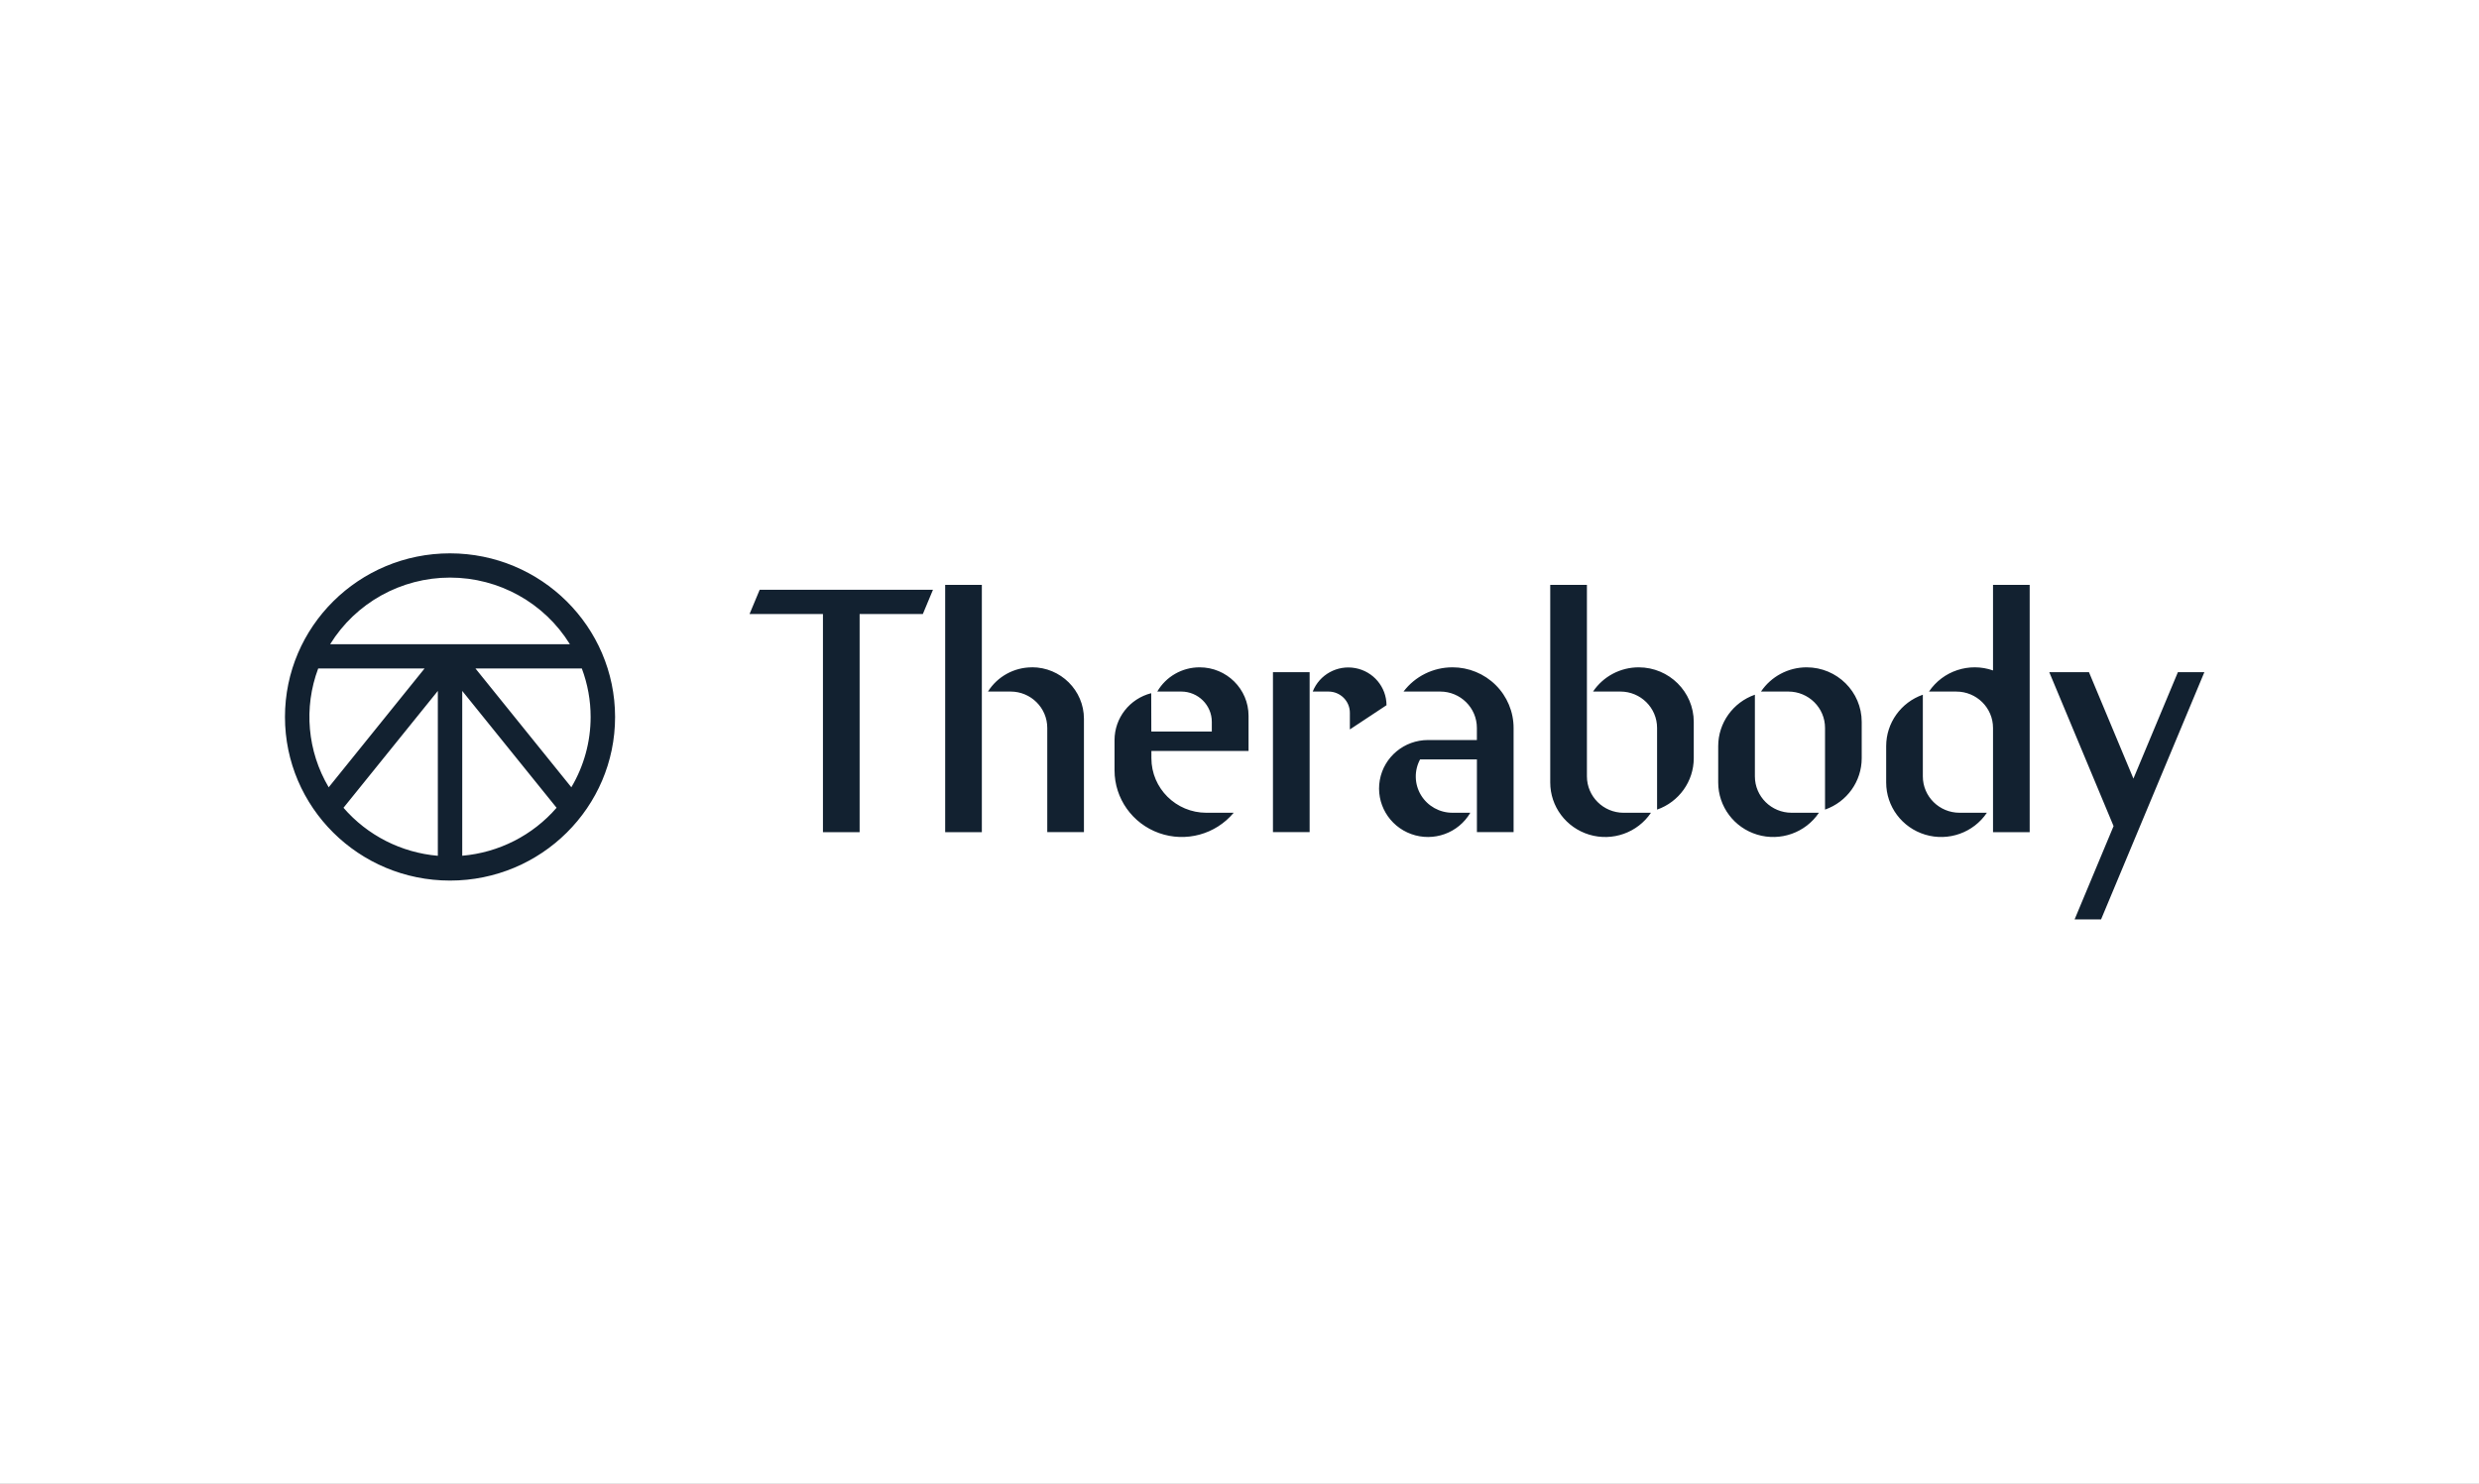 <?xml version="1.0" encoding="UTF-8"?>
<svg width="152px" height="91px" viewBox="0 0 152 91" version="1.1" xmlns="http://www.w3.org/2000/svg" xmlns:xlink="http://www.w3.org/1999/xlink">
    <rect x="0" y="0" width="152" height="91" fill="#808080" stroke="none"/>
    <title>therabody_logo</title>
    <defs>
        <path d="M0,0 L152,0 L152,91 L0,91 L0,0 Z" id="path-1"></path>
    </defs>
    <g id="therabody_logo" stroke="none" fill="none" xlink:href="#path-1" fill-rule="evenodd">
        <use fill="#FFFFFF" xlink:href="#path-1"></use>
        <g id="Grupo" stroke-width="1" transform="translate(17.473, 33.938)" fill="#122130">
            <path d="M110.612,7.288 L113.338,13.815 L116.065,7.288 L117.688,7.288 L111.354,22.452 L109.731,22.452 L112.121,16.729 L108.178,7.288 L110.612,7.288 Z M10.12,0 C15.707,0.006 20.235,4.495 20.241,10.035 C20.241,15.577 15.71,20.07 10.12,20.07 C4.531,20.07 0,15.577 0,10.035 C0,4.493 4.531,0 10.12,0 Z M9.373,8.438 L3.588,15.605 C5.054,17.301 7.131,18.357 9.373,18.55 L9.373,8.438 Z M10.869,8.438 L10.869,18.547 C13.111,18.354 15.188,17.298 16.654,15.605 L10.869,8.438 Z M100.426,8.67 L100.426,13.681 C100.426,14.912 101.433,15.91 102.675,15.91 L104.353,15.91 C103.528,17.136 101.992,17.681 100.57,17.253 C99.148,16.825 98.177,15.525 98.178,14.052 L98.178,11.822 C98.178,10.405 99.079,9.142 100.426,8.67 Z M79.829,1.936 L79.829,13.681 C79.832,14.913 80.839,15.911 82.08,15.911 L83.756,15.911 C82.931,17.136 81.394,17.682 79.973,17.254 C78.551,16.826 77.579,15.526 77.58,14.053 L77.58,1.936 L79.829,1.936 Z M90.128,8.67 L90.128,13.681 C90.128,14.912 91.135,15.91 92.377,15.91 L94.055,15.91 C93.23,17.136 91.693,17.681 90.272,17.253 C88.85,16.825 87.878,15.525 87.879,14.052 L87.879,11.822 C87.88,10.405 88.781,9.142 90.128,8.67 Z M56.084,6.991 C57.74,6.991 59.082,8.322 59.082,9.964 L59.082,12.12 L53.125,12.12 L53.125,12.566 C53.125,14.413 54.635,15.911 56.499,15.911 L58.169,15.911 C57.061,17.241 55.231,17.739 53.594,17.156 C51.957,16.573 50.865,15.034 50.865,13.309 L50.865,11.451 C50.866,10.097 51.791,8.915 53.114,8.577 L53.12,10.93 L56.829,10.93 L56.829,10.335 C56.829,9.309 55.989,8.477 54.954,8.477 L53.485,8.477 C54.019,7.557 55.009,6.99 56.08,6.991 Z M71.585,6.99 C72.579,6.99 73.532,7.381 74.235,8.078 C74.938,8.776 75.333,9.721 75.333,10.707 L75.333,17.099 L73.084,17.099 L73.084,12.639 L69.599,12.639 C69.228,13.33 69.25,14.163 69.657,14.833 C70.064,15.503 70.796,15.912 71.585,15.91 L72.68,15.91 C71.952,17.16 70.424,17.711 69.057,17.217 C67.69,16.723 66.877,15.327 67.13,13.906 C67.383,12.485 68.629,11.45 70.084,11.45 L73.082,11.45 L73.082,10.707 C73.082,9.475 72.075,8.477 70.834,8.477 L68.585,8.477 C69.292,7.541 70.404,6.99 71.583,6.991 Z M42.729,1.936 L42.729,17.1 L40.48,17.1 L40.48,1.936 L42.729,1.936 Z M39.732,2.234 L39.112,3.72 L35.235,3.72 L35.235,17.1 L32.986,17.1 L32.986,3.72 L28.486,3.72 L29.107,2.234 L39.732,2.234 Z M106.977,1.936 L106.977,17.1 L104.729,17.1 L104.729,10.707 C104.729,9.476 103.722,8.478 102.48,8.478 L100.802,8.478 C101.658,7.206 103.275,6.672 104.729,7.182 L104.729,1.936 L106.977,1.936 Z M45.8,6.987 C47.561,6.987 48.989,8.403 48.989,10.149 L48.989,17.099 L46.74,17.099 L46.74,10.707 C46.74,9.475 45.733,8.477 44.491,8.477 L43.104,8.477 C43.685,7.553 44.705,6.991 45.803,6.991 Z M62.827,7.288 L62.827,17.099 L60.578,17.099 L60.578,7.288 L62.827,7.288 Z M93.305,6.991 C95.168,6.994 96.678,8.491 96.678,10.339 L96.678,12.565 C96.678,13.982 95.777,15.245 94.429,15.717 L94.429,10.707 C94.429,9.475 93.422,8.477 92.18,8.477 L90.502,8.477 C91.127,7.548 92.179,6.99 93.305,6.991 Z M83.007,6.991 C84.869,6.994 86.38,8.491 86.38,10.339 L86.38,12.565 C86.379,13.982 85.478,15.245 84.131,15.717 L84.131,10.707 C84.131,9.475 83.124,8.477 81.882,8.477 L80.204,8.477 C80.829,7.548 81.881,6.99 83.007,6.991 Z M8.559,7.062 L2.037,7.062 C1.137,9.464 1.373,12.139 2.681,14.349 L8.559,7.062 Z M18.202,7.062 L11.68,7.062 L17.559,14.348 C18.334,13.041 18.742,11.552 18.741,10.035 C18.742,9.02 18.559,8.013 18.202,7.062 Z M63.017,8.477 C63.426,7.438 64.523,6.833 65.629,7.038 C66.735,7.243 67.538,8.198 67.541,9.314 L65.294,10.8 L65.294,9.778 C65.294,9.059 64.706,8.477 63.982,8.477 Z M10.12,1.487 C7.12,1.488 4.335,3.037 2.769,5.575 L17.471,5.575 C15.905,3.037 13.121,1.488 10.12,1.487 Z" id="Forma-combinada" fill-rule="nonzero"></path>
        </g>
    </g>
</svg>
